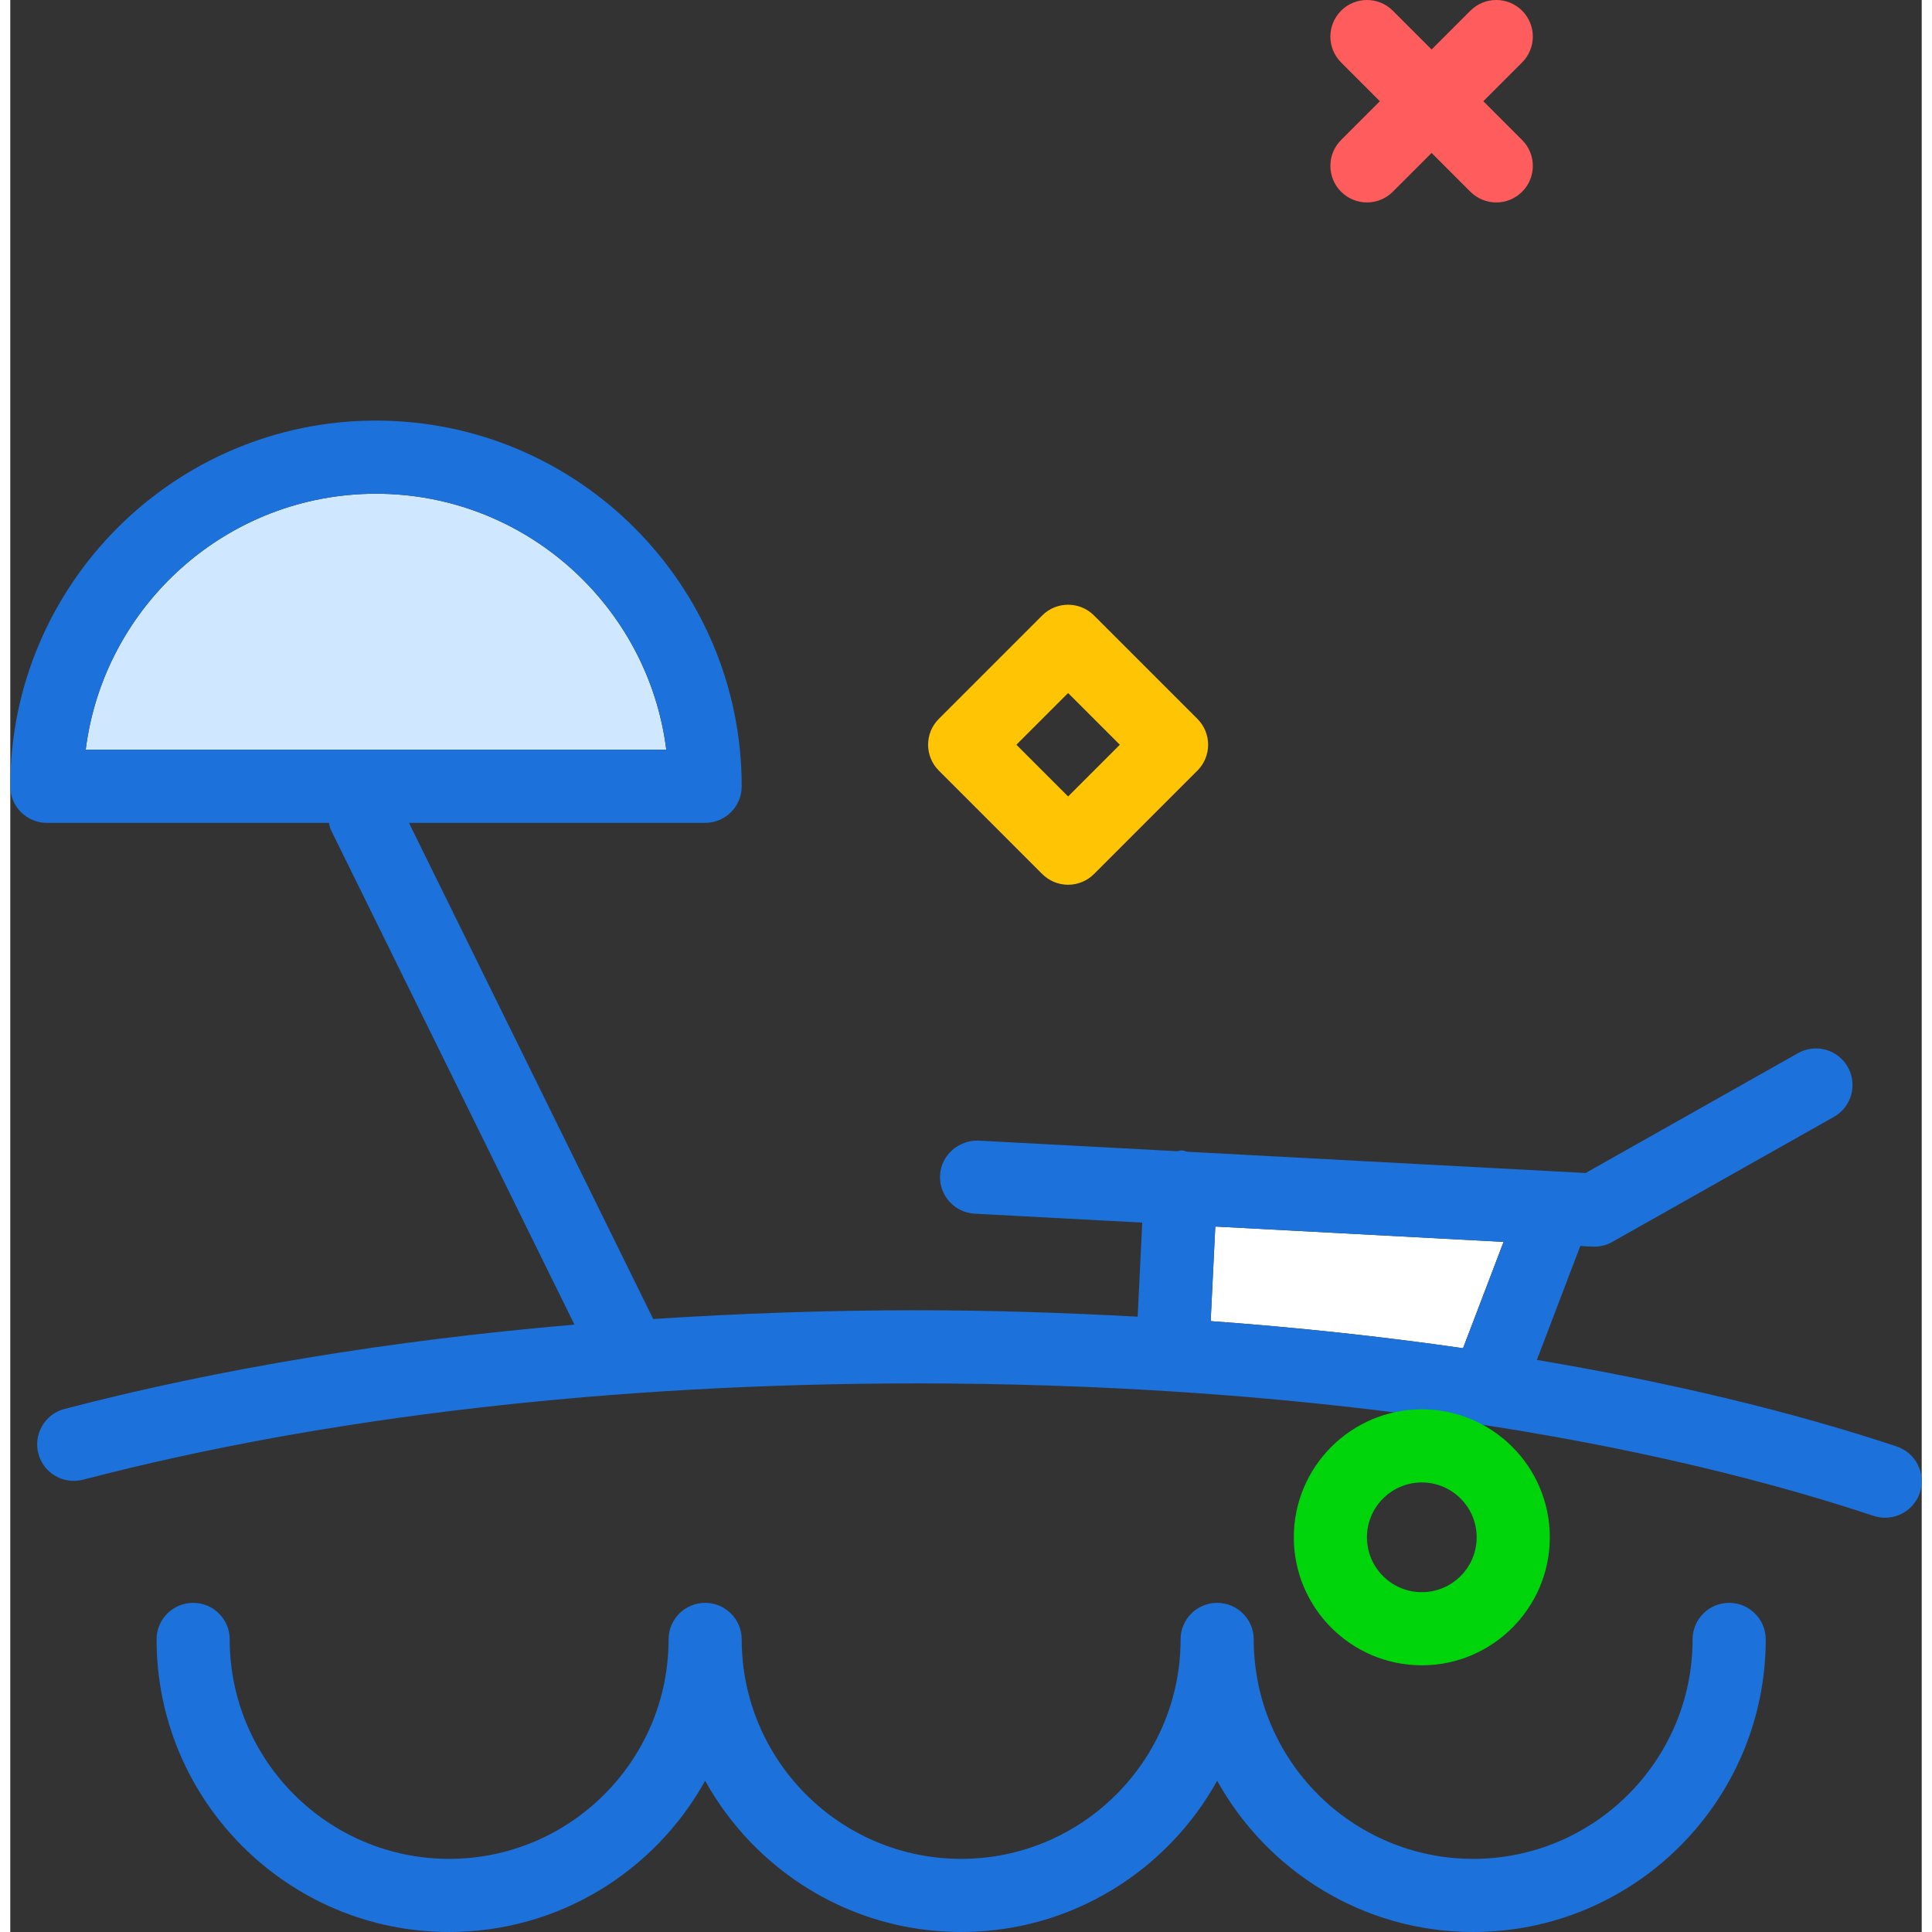 <?xml version="1.0" encoding="utf-8"?>
<!-- Uploaded to: SVG Repo, www.svgrepo.com, Generator: SVG Repo Mixer Tools -->
<svg xmlns="http://www.w3.org/2000/svg" xmlns:xlink="http://www.w3.org/1999/xlink" version="1.1" id="beach"  viewBox="0 0 209.062 211.31" enable-background="new 0 0 209.062 211.31" xml:space="preserve" width="512" height="512">
<rect x="0" y="0" width="209.062" height="211.31" fill="#333333" stroke="none"/>
<g>
	<path fill="#FFFFFF" d="M163.328,135.831l-31.531-1.681l-0.505,10.345c9.482,0.69,18.714,1.679,27.603,2.964   L163.328,135.831z"/>
	<path fill="#D0E8FF" d="M40,54.001c-16.289,0-29.775,12.238-31.752,28H71.752C69.775,66.239,56.289,54.001,40,54.001z"/>
	<path fill="#1C71DA" d="M206.322,158.204c-11.747-3.903-25.057-7.051-39.352-9.464l4.75-12.462l1.317,0.07   c0.07,0.004,0.143,0.004,0.213,0.004c0.688,0,1.365-0.176,1.965-0.516l24.244-13.68   c1.926-1.086,2.603-3.527,1.52-5.449c-1.086-1.926-3.522-2.606-5.449-1.52l-23.23,13.109l-43.544-2.324   c-0.19-0.038-0.358-0.131-0.558-0.141c-0.213-0.017-0.399,0.062-0.605,0.079l-21.694-1.157   c-2.152-0.078-4.09,1.578-4.207,3.781c-0.117,2.207,1.576,4.09,3.781,4.211l18.334,0.977l-0.502,10.288   c-7.927-0.428-15.963-0.703-24.125-0.703c-9.803,0-19.432,0.346-28.86,0.958L43.605,90.001H76c2.209,0,4-1.789,4-4   c0-22.055-17.943-40-40-40s-40,17.945-40,40c0,2.211,1.791,4,4,4h30.856c0.066,0.242,0.076,0.489,0.191,0.723   l26.659,54.155c-20.063,1.717-38.939,4.824-55.778,9.224c-2.137,0.559-3.416,2.746-2.857,4.883   c0.557,2.137,2.732,3.398,4.881,2.859c26.359-6.891,57.906-10.535,91.228-10.535   c39.346,0,76.5,5.144,104.619,14.488c0.42,0.137,0.844,0.203,1.262,0.203c1.676,0,3.238-1.062,3.797-2.738   C209.553,161.165,208.418,158.903,206.322,158.204z M40,54.001c16.289,0,29.775,12.238,31.752,28H8.248   C10.225,66.239,23.711,54.001,40,54.001z M131.797,134.15l31.531,1.681l-4.432,11.628   c-8.889-1.285-18.121-2.274-27.603-2.964L131.797,134.15z"/>
	<path fill="#1C71DA" d="M188,175.31c-2.209,0-4,1.789-4,4c0,13.234-10.766,24-24,24s-24-10.766-24-24c0-2.211-1.791-4-4-4   s-4,1.789-4,4c0,13.234-10.766,24-24,24s-24-10.766-24-24c0-2.211-1.791-4-4-4s-4,1.789-4,4c0,13.234-10.766,24-24,24   s-24-10.766-24-24c0-2.211-1.791-4-4-4s-4,1.789-4,4c0,17.645,14.355,32,32,32c12.04,0,22.539-6.69,28-16.543   c5.461,9.852,15.96,16.543,28,16.543s22.539-6.69,28-16.543c5.461,9.852,15.96,16.543,28,16.543   c17.645,0,32-14.355,32-32C192,177.099,190.209,175.31,188,175.31z"/>
</g>
<path fill="#FF5D5D" d="M148.385,22.141c-1.024,0-2.047-0.391-2.829-1.172c-1.562-1.562-1.562-4.095,0-5.656  l14.142-14.142c1.563-1.562,4.095-1.562,5.657,0s1.562,4.095,0,5.656L151.214,20.969  C150.433,21.751,149.409,22.141,148.385,22.141z"/>
<path fill="#FF5D5D" d="M162.528,22.142c-1.024,0-2.047-0.391-2.829-1.172L145.557,6.828  c-1.562-1.562-1.562-4.095,0-5.656c1.563-1.562,4.096-1.562,5.657,0l14.142,14.143c1.562,1.562,1.562,4.095,0,5.656  C164.575,21.752,163.551,22.142,162.528,22.142z"/>
<path fill="#00D40B" d="M154.385,182.141c-7.72,0-14-6.28-14-14s6.28-14,14-14s14,6.28,14,14  S162.105,182.141,154.385,182.141z M154.385,162.141c-3.309,0-6,2.691-6,6s2.691,6,6,6s6-2.691,6-6  S157.694,162.141,154.385,162.141z"/>
<path fill="#FFC504" d="M115.699,96.769L115.699,96.769c-1.061,0-2.079-0.422-2.829-1.172l-11.313-11.315  c-1.562-1.562-1.562-4.095,0-5.656l11.313-11.313c1.562-1.562,4.095-1.562,5.657,0l11.314,11.313  c0.75,0.75,1.172,1.768,1.172,2.828s-0.421,2.078-1.171,2.828l-11.314,11.315  C117.778,96.347,116.76,96.769,115.699,96.769z M110.042,81.455l5.657,5.657l5.657-5.657l-5.657-5.656  L110.042,81.455z"/>
</svg>